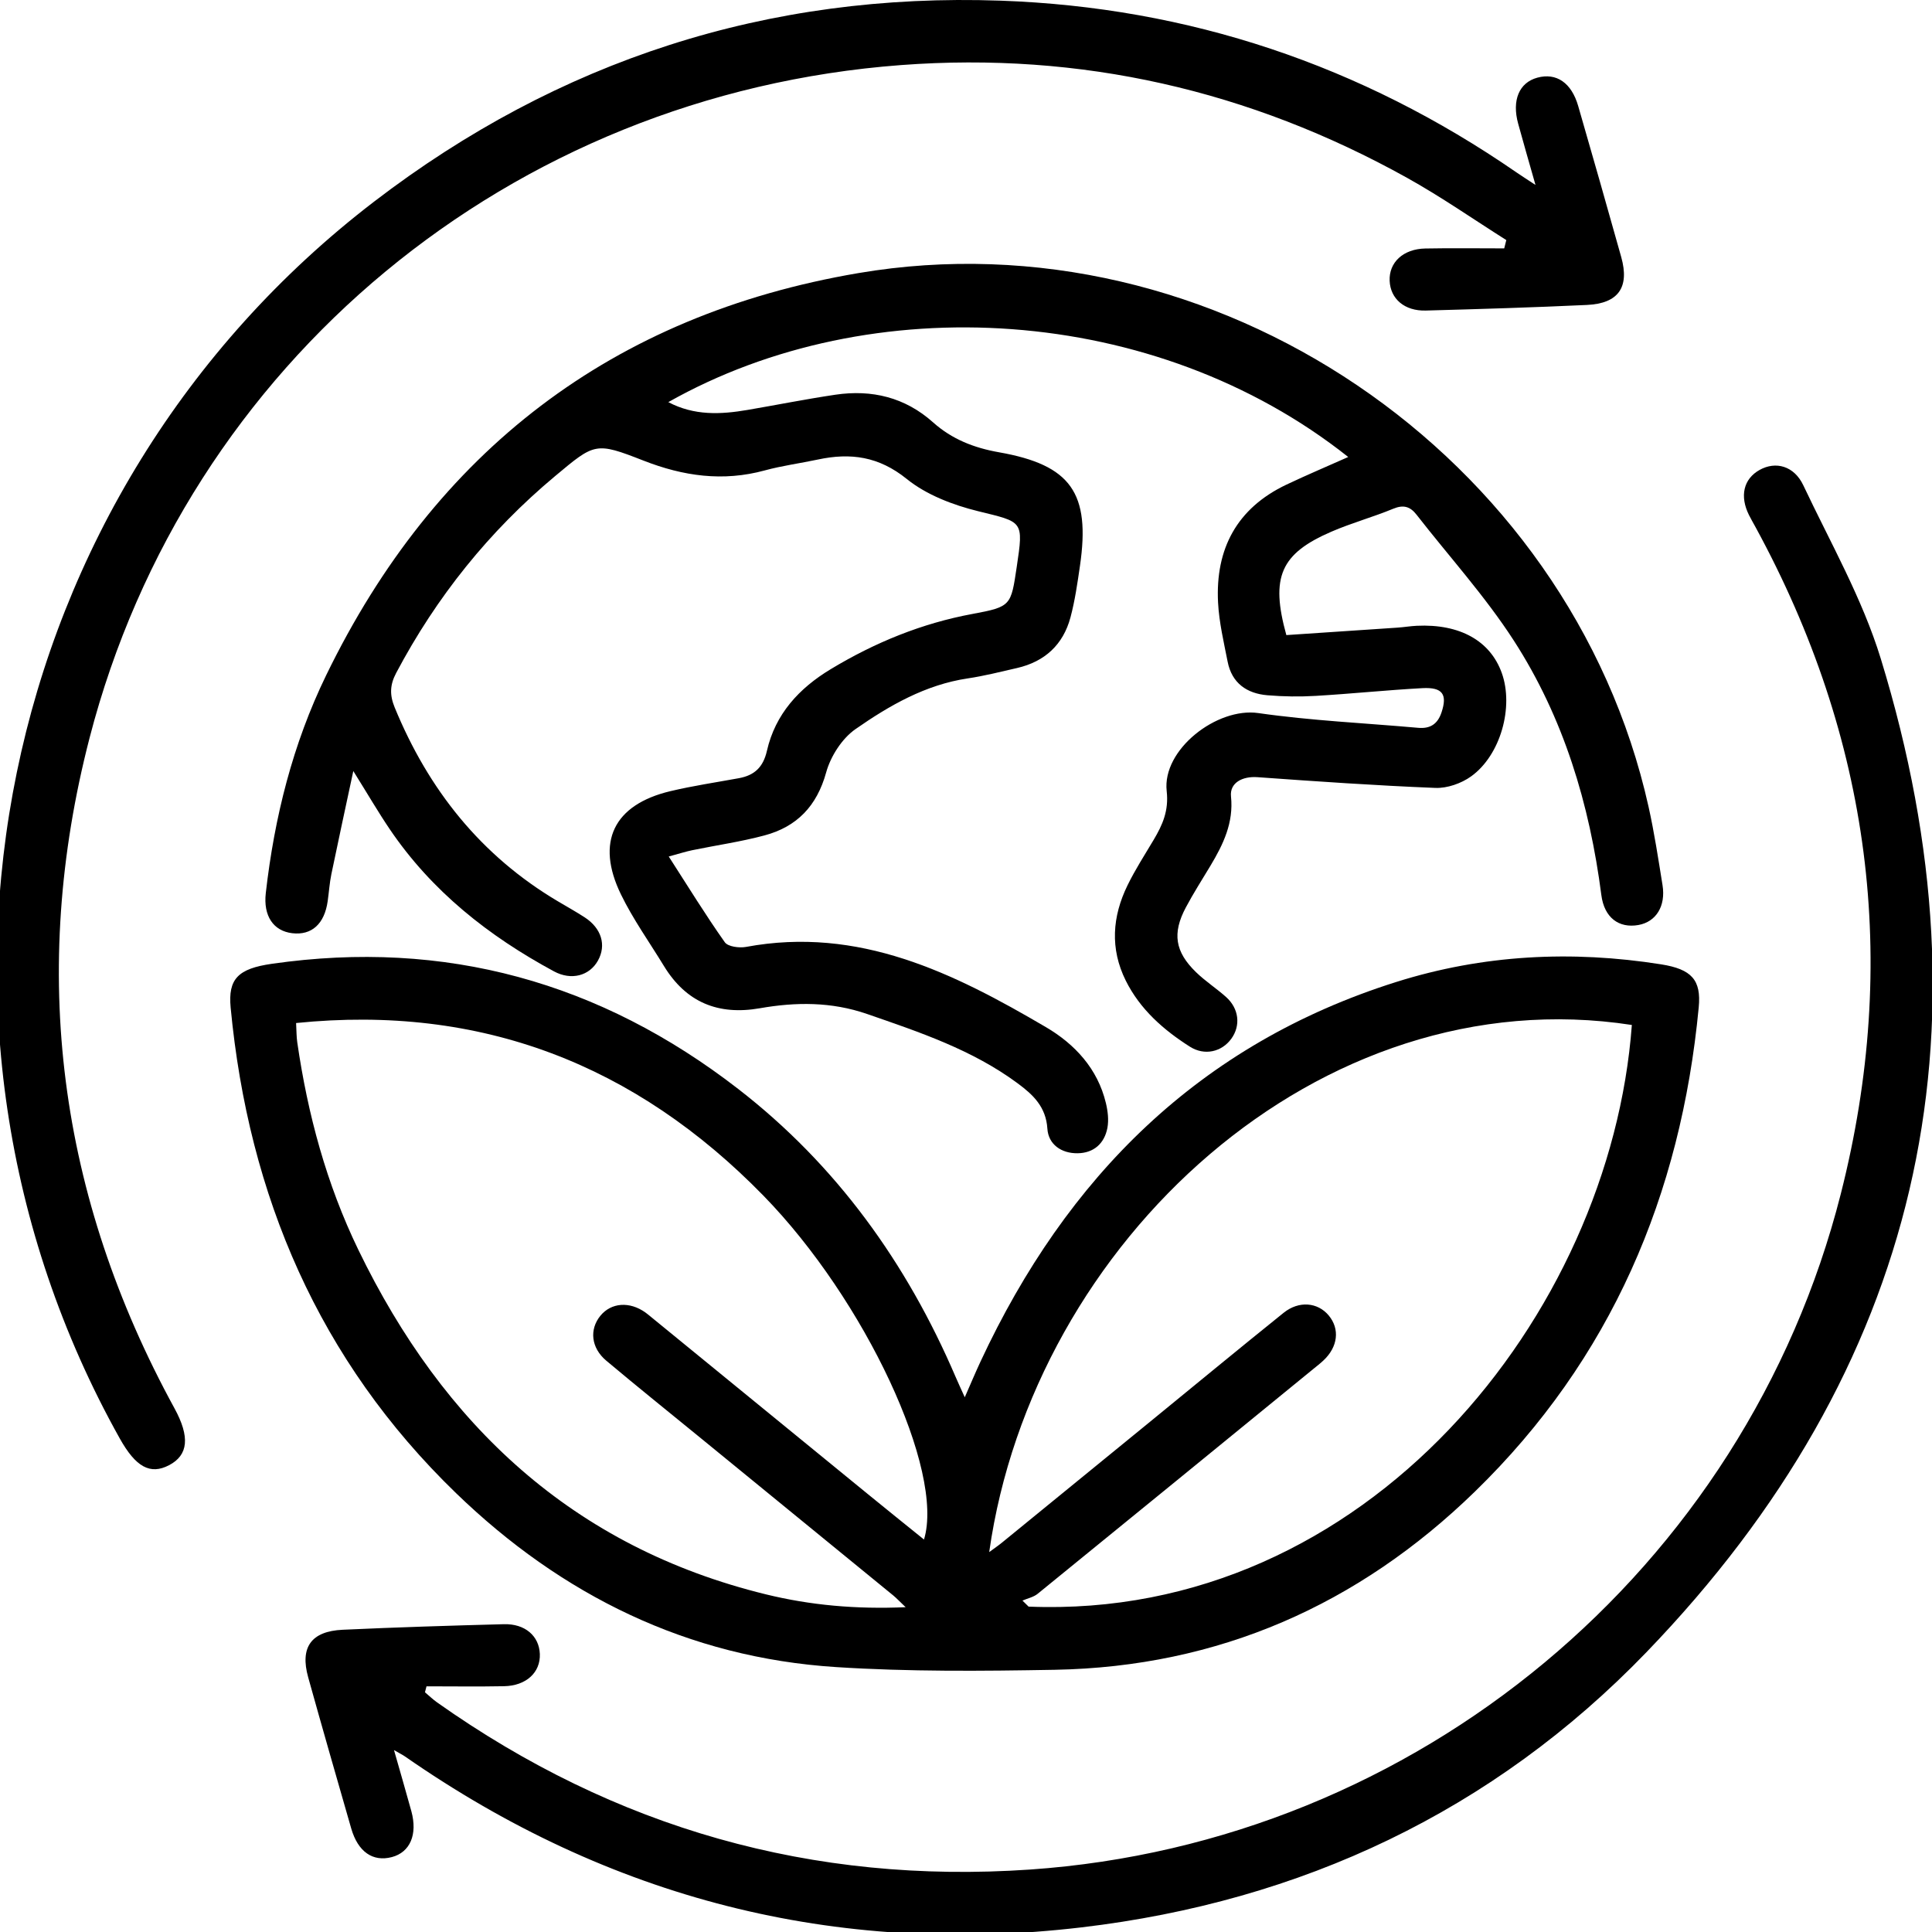<?xml version="1.0" encoding="UTF-8"?>
<svg id="Capa_1" data-name="Capa 1" xmlns="http://www.w3.org/2000/svg" viewBox="0 0 500 500">
  <defs>
    <style>
      .cls-1 {
        fill: #000;
        stroke-width: 0px;
      }
    </style>
  </defs>
  <path class="cls-1" d="M332.91,164.36c9.46-.63,19.11-1.27,28.76-1.93,1.67-.11,3.33-.4,5-.48,11.13-.52,19,3.87,21.99,12.22,3.14,8.76-.28,21.25-7.93,26.75-2.53,1.82-6.18,3.11-9.25,2.99-15.37-.61-30.72-1.68-46.06-2.78-3.95-.28-7.2,1.5-6.84,4.98.71,6.8-2,12.41-5.31,17.93-2.15,3.59-4.42,7.12-6.38,10.81-3.55,6.68-2.81,11.46,2.64,16.75,2.39,2.32,5.24,4.17,7.74,6.39,3.38,3,3.88,7.42,1.39,10.84-2.48,3.41-6.92,4.46-10.72,2.05-6.86-4.36-12.9-9.68-16.6-17.11-4.1-8.26-3.49-16.58.47-24.67,1.98-4.05,4.44-7.86,6.75-11.74,2.32-3.9,3.95-7.56,3.38-12.62-1.21-10.77,13.03-21.73,23.69-20.2,13.7,1.97,27.6,2.59,41.41,3.82,3.09.27,5.01-.96,6.02-3.98,1.55-4.65.32-6.57-4.94-6.29-9.2.5-18.37,1.46-27.57,2-4.17.25-8.39.19-12.55-.16-5.34-.45-9.2-3.14-10.29-8.69-1-5.08-2.21-10.18-2.48-15.32-.71-13.87,4.86-24.4,17.7-30.5,5.25-2.49,10.61-4.75,15.99-7.15-49.95-39.62-123.48-43.86-175.96-14.2,6.73,3.55,13.58,3.2,20.5,2.02,7.59-1.3,15.14-2.81,22.75-3.94,9.42-1.39,18.02.68,25.25,7.14,4.91,4.39,10.61,6.62,17.09,7.76,18.64,3.29,23.69,10.56,20.94,29.41-.65,4.46-1.29,8.96-2.45,13.31-1.89,7.07-6.65,11.46-13.82,13.11-4.24.97-8.48,2.05-12.77,2.69-10.93,1.63-20.27,7.01-29.03,13.11-3.51,2.44-6.45,7.04-7.61,11.22-2.41,8.73-7.59,14.07-15.98,16.31-6.13,1.64-12.45,2.54-18.67,3.82-1.61.33-3.18.84-6.09,1.63,5.04,7.83,9.55,15.17,14.51,22.19.81,1.15,3.73,1.53,5.48,1.21,29.21-5.43,53.75,6.74,77.64,20.77,7.44,4.37,13.37,10.73,15.5,19.62.5,2.07.78,4.38.4,6.43-.77,4.07-3.56,6.54-7.74,6.58-4.16.05-7.54-2.27-7.8-6.37-.36-5.65-3.71-8.78-7.64-11.69-11.75-8.71-25.4-13.27-39.04-17.99-9.21-3.18-18.41-3.11-27.72-1.48-10.81,1.89-19.1-1.53-24.84-10.94-3.74-6.14-7.97-12.05-11.11-18.5-6.62-13.59-1.88-23.25,12.78-26.74,5.85-1.39,11.82-2.27,17.75-3.36,4.01-.74,6.27-2.82,7.24-7.08,2.17-9.52,8.31-16.19,16.54-21.15,11.43-6.89,23.53-11.85,36.73-14.29,9.95-1.84,9.89-2.17,11.38-12.15,1.8-12.08,1.67-11.55-10.01-14.43-6.49-1.6-13.34-4.21-18.44-8.33-7.24-5.85-14.55-6.84-22.99-5.04-4.58.98-9.26,1.59-13.77,2.82-10.82,2.95-21.06,1.5-31.41-2.55-12.42-4.86-12.58-4.56-22.87,4.04-17.06,14.25-30.69,31.26-41.1,50.91-1.66,3.14-1.71,5.72-.4,8.93,8.73,21.27,22.33,38.39,42.27,50.2,2.31,1.37,4.65,2.67,6.9,4.13,4.36,2.83,5.67,7.2,3.44,11.2-2.19,3.93-6.88,5.21-11.37,2.79-16.89-9.12-31.65-20.75-42.52-36.81-2.99-4.42-5.68-9.05-9.42-15.04-2.07,9.68-3.92,18.18-5.68,26.69-.47,2.29-.62,4.65-.95,6.97-.82,5.9-4.14,8.91-9.18,8.31-4.88-.58-7.52-4.47-6.84-10.4,2.23-19.61,6.98-38.58,15.62-56.35,28.2-58.02,74.08-93.25,137.7-104.08,91.91-15.65,184.24,47.02,204.54,138.12,1.49,6.69,2.52,13.49,3.61,20.26.88,5.46-1.68,9.52-6.25,10.33-5.05.89-8.82-1.9-9.58-7.74-3.04-23.55-9.78-45.96-22.69-65.93-7.41-11.46-16.71-21.7-25.13-32.51-1.64-2.11-3.37-2.66-6.02-1.56-5.25,2.17-10.78,3.68-15.99,5.93-13.18,5.69-15.86,11.74-11.69,26.79Z"/>
  <path class="cls-1" d="M249.69,361.59c1.61-3.66,2.8-6.51,4.11-9.31,22.22-47.64,56.57-82.07,107.53-98.14,22.42-7.07,45.37-8.24,68.56-4.57,7.89,1.25,10.42,4.03,9.74,11.12-4.61,48.56-22.7,91.07-57.93,125.34-30.15,29.33-66.38,45.34-108.72,46.11-18.86.34-37.8.51-56.61-.7-38.35-2.46-70.98-18.55-98.35-45.02-35.48-34.31-53.7-76.92-58.33-125.67-.7-7.42,1.94-10.07,10.67-11.32,44.85-6.45,85.02,4.77,120.66,32.37,25.47,19.72,43.66,45.08,56.3,74.56.63,1.47,1.31,2.92,2.36,5.25ZM256.02,401.67c1.29-.95,2.36-1.68,3.36-2.5,12.6-10.27,25.18-20.55,37.77-30.83,11.68-9.54,23.3-19.14,35.05-28.59,3.97-3.19,8.84-2.72,11.68.7,2.91,3.5,2.38,8.12-1.37,11.63-.85.8-1.78,1.52-2.69,2.26-23.74,19.39-47.48,38.79-71.27,58.13-1.08.88-2.61,1.18-3.94,1.76.53.52,1.06,1.04,1.59,1.56,87.48,3.56,150.6-75.61,156.12-150.53-80.9-12.46-154.96,56.25-166.31,136.39ZM76.63,264.76c.11,2.03.09,3.52.3,4.98,2.7,18.66,7.58,36.71,15.81,53.71,21.94,45.31,55.57,76.96,105.49,89.17,11.5,2.81,23.23,3.88,36.15,3.32-1.62-1.54-2.37-2.35-3.22-3.05-16.59-13.58-33.2-27.14-49.8-40.7-8.17-6.68-16.4-13.28-24.48-20.07-3.93-3.31-4.38-8.06-1.51-11.59,2.8-3.44,7.58-3.79,11.69-.84.54.39,1.05.83,1.57,1.25,18.67,15.26,37.35,30.53,56.03,45.78,4.75,3.88,9.53,7.72,14.47,11.71,5.39-17.76-15.23-62.03-41.57-89.01-33.08-33.88-73.03-49.54-120.94-44.66Z"/>
  <path class="cls-1" d="M397.38,47.85c-1.69-5.96-3.13-10.89-4.48-15.84-1.67-6.08.26-10.63,4.96-11.91,4.94-1.34,8.84,1.31,10.58,7.35,3.76,13.02,7.49,26.05,11.14,39.1,2.18,7.8-.73,11.99-8.88,12.37-13.9.65-27.8,1.07-41.71,1.45-5.5.15-9.15-3.03-9.35-7.68-.21-4.77,3.49-8.27,9.24-8.38,6.8-.13,13.61-.03,20.41-.03.18-.72.36-1.43.54-2.15-8.55-5.4-16.87-11.21-25.7-16.12-40.73-22.65-84.41-32.66-130.95-29.17C132.18,24.43,48.34,93.76,23.18,190.97c-15.68,60.6-8.06,118.56,21.98,173.51,4.02,7.36,3.61,12.1-1.42,14.72-4.86,2.53-8.6.49-12.75-6.94C-29.5,264.07-1.5,127.55,96.8,52.19,144.59,15.56,198.78-1.95,258.94.17c48.73,1.72,93.31,16.7,133.51,44.44,1.32.91,2.67,1.76,4.93,3.25Z"/>
  <path class="cls-1" d="M101.97,452.93c1.68,5.92,3.13,10.85,4.49,15.81,1.65,6.04-.33,10.62-5.04,11.87-4.93,1.3-8.78-1.35-10.53-7.42-3.75-13.02-7.49-26.04-11.13-39.09-2.17-7.77.75-11.94,8.93-12.32,13.89-.64,27.8-1.07,41.7-1.44,5.49-.15,9.13,3.04,9.32,7.7.19,4.77-3.51,8.24-9.27,8.35-6.69.13-13.38.03-20.06.03-.13.51-.27,1.03-.4,1.54,1.05.88,2.03,1.84,3.15,2.63,46.02,32.55,97.15,47.12,153.42,43.25,100.01-6.89,185.15-77.63,209.85-174.88,15.31-60.27,7.71-117.89-22.07-172.54-.56-1.03-1.15-2.04-1.68-3.09-2.47-4.93-1.43-9.39,2.73-11.71,4.16-2.33,8.94-1.06,11.32,3.99,6.99,14.8,15.26,29.28,20.03,44.81,29.89,97.35,10.07,183.85-60.66,257.2-39.66,41.13-89.29,64.47-146.16,71.18-63.87,7.53-122.29-7.49-175.1-44.23-.53-.37-1.13-.66-2.81-1.63Z"/>
</svg>